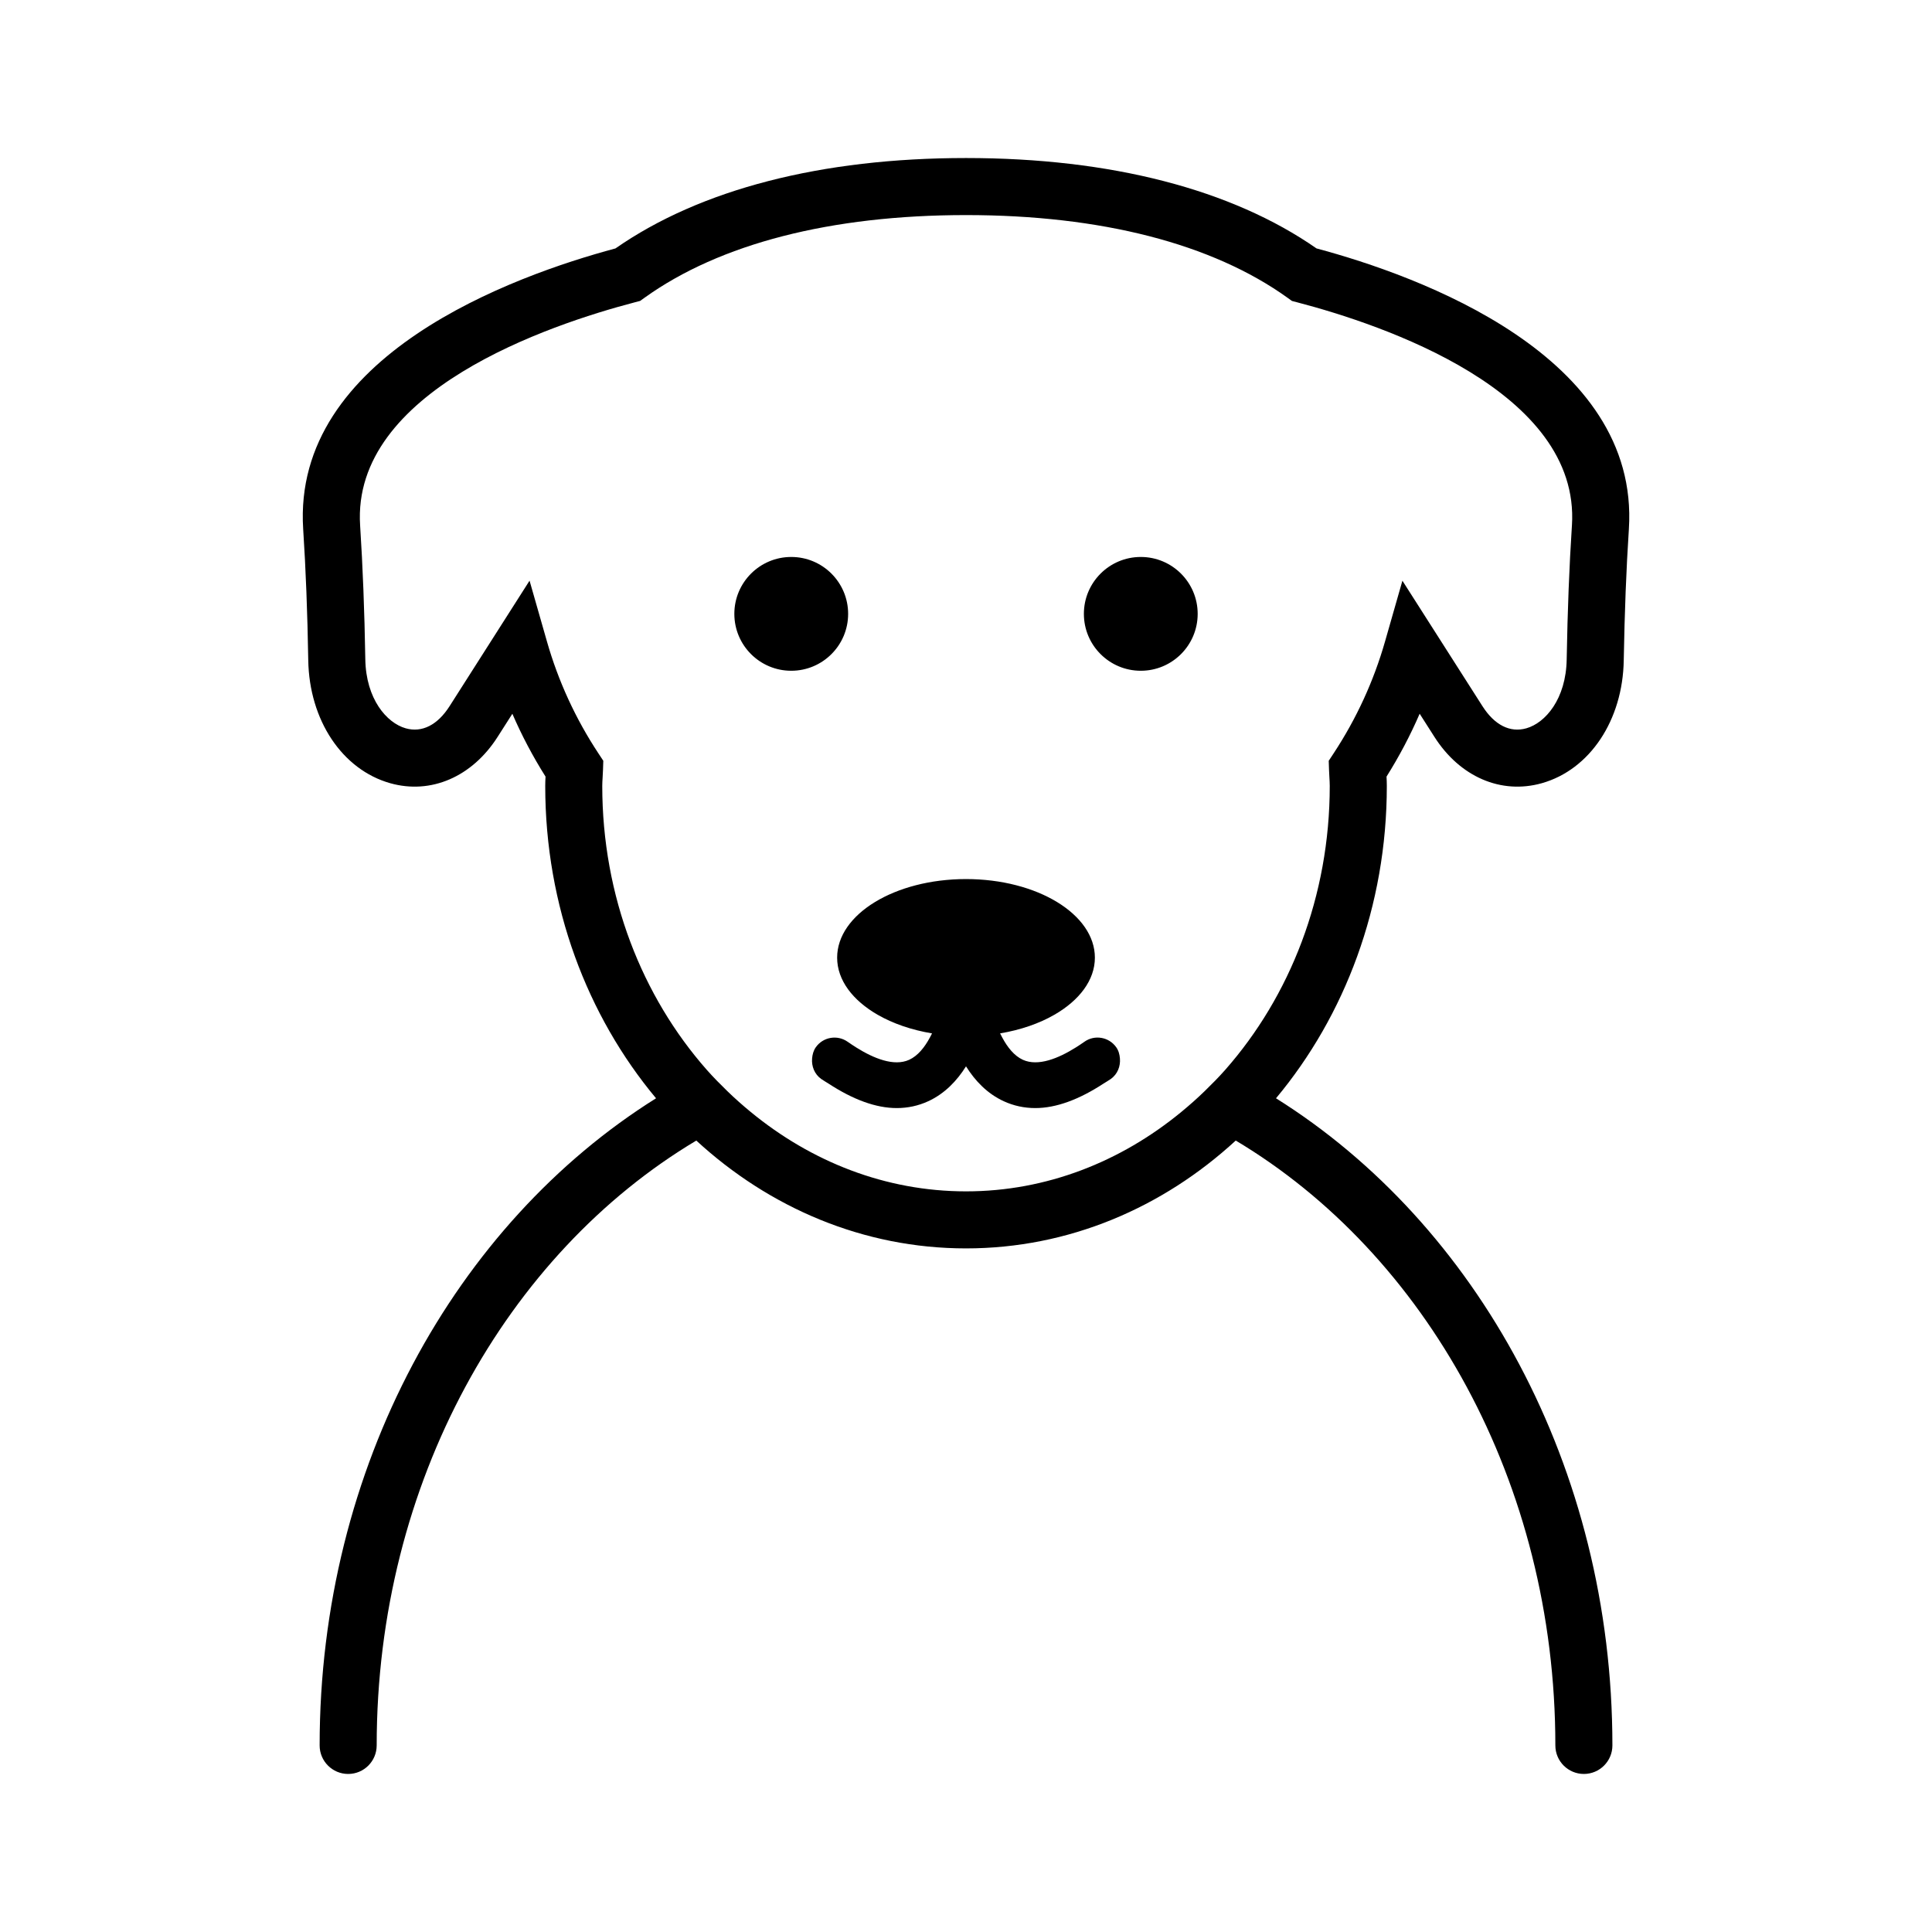 <?xml version="1.0" encoding="UTF-8"?>
<!-- Uploaded to: SVG Repo, www.svgrepo.com, Generator: SVG Repo Mixer Tools -->
<svg fill="#000000" width="800px" height="800px" version="1.1" viewBox="144 144 512 512" xmlns="http://www.w3.org/2000/svg">
 <path d="m492.9 209.84c-22.508-15.68-54.594-23.961-92.898-23.961-38.312 0-70.391 8.277-92.898 23.957-26.957 7.227-85.727 28.344-82.758 74.375 0.688 10.566 1.141 22.262 1.344 34.762 0.266 15.895 8.988 28.988 21.711 32.582 10.785 3.047 21.711-1.664 28.488-12.297l3.891-6.102c2.492 5.754 5.43 11.32 8.793 16.652-0.047 0.812-0.082 1.633-0.082 2.461 0 31.891 11.145 60.965 29.367 82.789-53.082 33.25-89.152 97.652-89.152 171.5 0 4.172 3.383 7.559 7.559 7.559s7.555-3.383 7.559-7.555c0-69.727 34.453-130.29 84.703-160.3 19.363 17.82 44.293 28.578 71.477 28.578 27.18 0 52.109-10.754 71.48-28.582 50.25 30.012 84.699 90.578 84.699 160.3v0.004c0 4.172 3.387 7.555 7.559 7.555s7.559-3.387 7.559-7.559c0-73.852-36.07-138.25-89.148-171.5 18.223-21.824 29.367-50.898 29.367-82.789 0-0.828-0.035-1.645-0.078-2.461 3.356-5.34 6.293-10.906 8.781-16.66l3.898 6.109c6.773 10.641 17.691 15.348 28.492 12.297 12.719-3.598 21.441-16.688 21.695-32.574 0.227-12.836 0.668-24.207 1.359-34.77 2.961-46.027-55.809-67.145-82.766-74.371zm67.676 73.395c-0.703 10.801-1.156 22.406-1.387 35.492-0.168 10.535-5.664 16.859-10.691 18.281-4.324 1.234-8.441-0.863-11.637-5.875l-21.207-33.238-4.613 16.129c-2.996 10.477-7.57 20.43-13.594 29.59l-1.32 2.004 0.078 2.394c0.02 0.672 0.059 1.336 0.098 1.996 0.043 0.746 0.094 1.496 0.094 2.254 0 29.289-10.594 55.852-27.699 75.254-1.738 1.973-3.582 3.824-5.449 5.644-1.992 1.938-4.066 3.769-6.199 5.523-15.996 13.16-35.688 21.039-57.047 21.039s-41.051-7.879-57.047-21.035c-2.133-1.754-4.207-3.582-6.199-5.523-1.871-1.82-3.711-3.672-5.449-5.641-17.109-19.402-27.703-45.965-27.703-75.254 0-0.754 0.051-1.5 0.094-2.242 0.039-0.668 0.078-1.336 0.102-2.012l0.078-2.402-1.32-2.004c-6.031-9.145-10.609-19.098-13.605-29.586l-4.617-16.141-21.191 33.254c-3.188 5-7.309 7.094-11.633 5.871-5.031-1.422-10.527-7.75-10.703-18.289-0.211-12.738-0.676-24.68-1.375-35.484-2.297-35.578 50.176-53.203 72.84-59.133l1.359-0.355 1.141-0.82c19.965-14.344 49.441-21.93 85.23-21.93s65.266 7.586 85.238 21.938l1.137 0.82 1.359 0.355c22.664 5.922 75.133 23.551 72.84 59.125zm-206.89 38.523c-8.328 0-15.078-6.75-15.078-15.078 0-8.328 6.75-15.078 15.078-15.078s15.078 6.75 15.078 15.078c0 8.328-6.75 15.078-15.078 15.078zm107.71-15.078c0 8.328-6.75 15.078-15.078 15.078s-15.078-6.75-15.078-15.078c0-8.328 6.75-15.078 15.078-15.078s15.078 6.75 15.078 15.078zm-21.594 114.84c0.645 0.91 0.902 1.938 0.988 2.977 0.176 2.066-0.617 4.164-2.43 5.453-0.66 0.465-1.289 0.801-1.938 1.223-6.492 4.238-12.547 6.477-18.059 6.477-2.938 0-5.727-0.602-8.359-1.812-4.379-2.012-7.613-5.426-10.004-9.246-2.391 3.816-5.629 7.231-10.004 9.246-2.633 1.211-5.422 1.812-8.355 1.812-5.512 0-11.566-2.238-18.059-6.477-0.648-0.426-1.281-0.758-1.938-1.223-1.812-1.289-2.606-3.387-2.43-5.453 0.09-1.035 0.348-2.062 0.992-2.977 1.93-2.723 5.703-3.359 8.43-1.441 0.734 0.52 1.52 1.035 2.328 1.543 4.481 2.805 9.914 5.09 13.984 3.231 2.293-1.055 4.074-3.289 5.477-5.891 0.195-0.367 0.391-0.723 0.574-1.102-5.473-0.91-10.387-2.625-14.398-4.93-6.606-3.797-10.75-9.168-10.75-15.141 0-11.504 15.293-20.828 34.152-20.828 18.863 0 34.152 9.324 34.152 20.828 0 5.973-4.144 11.344-10.75 15.141-4.004 2.301-8.91 4.016-14.371 4.926 0.18 0.383 0.375 0.738 0.574 1.105 1.402 2.613 3.184 4.852 5.461 5.894 4.078 1.852 9.504-0.434 13.977-3.234 0.809-0.508 1.598-1.023 2.328-1.543 2.703-1.926 6.492-1.289 8.426 1.441z"/>
</svg>